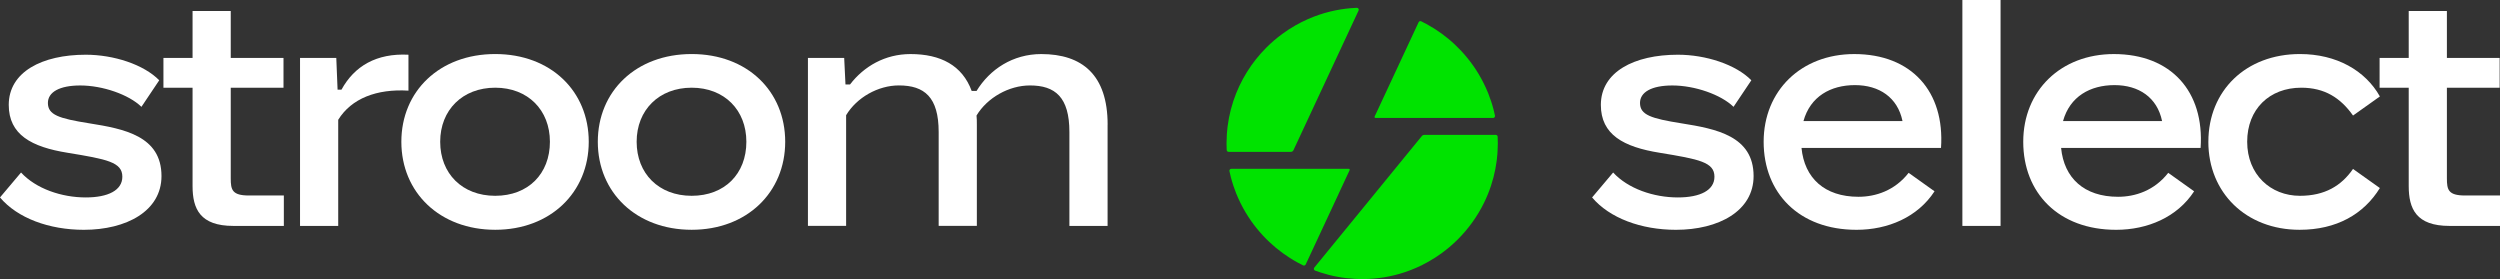 <?xml version="1.0" encoding="UTF-8"?>
<svg id="Layer_1" data-name="Layer 1" xmlns="http://www.w3.org/2000/svg" viewBox="0 0 1143.14 127.59">
  <rect x="0" y="0" width="1143.14" height="127.59" fill="#333333" stroke="none"/>
  <defs>
    <style>
      .cls-1 {
        fill: #fff;
      }

      .cls-2 {
        fill: #00e300;
      }
    </style>
  </defs>
  <g>
    <path class="cls-2" d="M569.7,69.44h20.56c.5,0,.96-.29,1.17-.75l1.46-3.13,1.81-3.88,1.81-3.88,1.81-3.88,1.81-3.88,1.81-3.88,19.29-41.36c.27-.59-.17-1.25-.82-1.23-1,.04-1.99.1-2.98.19-1.53.13-3.05.33-4.54.57-1.6.26-3.17.58-4.73.97-1.68.41-3.33.89-4.95,1.44-1.78.6-3.52,1.28-5.22,2.03-1.92.85-3.78,1.79-5.59,2.81-2.13,1.21-4.17,2.54-6.13,3.98-2.53,1.86-4.91,3.9-7.13,6.11-6.82,6.8-12.07,15.16-15.17,24.49-.42,1.28-.81,2.57-1.15,3.88-.33,1.28-.62,2.57-.87,3.88-.25,1.28-.45,2.57-.62,3.88-.11.88-.2,1.76-.27,2.64-.03.41-.06.82-.09,1.23-.08,1.28-.13,2.57-.13,3.88h0c0,1.03.03,2.05.08,3.06.02.46.41.82.86.82h3.64s4.28,0,4.28,0Z"/>
    <path class="cls-2" d="M658.2,53.93h24.54c.54,0,.96-.5.85-1.03-.2-.96-.42-1.9-.66-2.84-.18-.69-.37-1.37-.57-2.04-.18-.62-.37-1.23-.58-1.83-.38-1.16-.8-2.3-1.25-3.43-.63-1.59-1.34-3.15-2.1-4.68-.72-1.44-1.49-2.85-2.31-4.22-.78-1.31-1.62-2.59-2.49-3.83-.84-1.2-1.73-2.36-2.65-3.5-.89-1.1-1.82-2.16-2.79-3.2-.94-1.01-1.91-1.98-2.91-2.93-.98-.92-1.99-1.82-3.03-2.67-1.02-.84-2.07-1.65-3.14-2.43-1.06-.77-2.14-1.5-3.25-2.2-1.1-.69-2.21-1.35-3.35-1.98-.88-.48-1.77-.94-2.67-1.38-.43-.21-.95-.02-1.16.41l-20.13,43.16c-.13.29.08.61.39.61h29.27Z"/>
    <path class="cls-2" d="M611.99,88.82l1.81-3.88,3.33-7.14c.13-.29-.08-.61-.39-.61h-53.73c-.54,0-.96.5-.85,1.03.2.96.42,1.9.66,2.84.17.66.35,1.31.55,1.95.19.65.39,1.29.6,1.92.37,1.13.78,2.25,1.22,3.35.07.18.14.35.22.53.54,1.31,1.12,2.61,1.74,3.88.05.09.09.19.14.28.72,1.44,1.49,2.85,2.31,4.22.78,1.31,1.61,2.59,2.49,3.84.84,1.2,1.72,2.37,2.65,3.5.89,1.1,1.82,2.17,2.78,3.2.94,1.01,1.91,1.99,2.91,2.93.98.92,1.99,1.82,3.03,2.68,1.02.84,2.07,1.65,3.14,2.43,1.06.77,2.14,1.5,3.25,2.21,1.1.69,2.21,1.36,3.35,1.98.88.48,1.77.94,2.67,1.38.43.21.95.02,1.16-.41l13.17-28.24,1.81-3.88Z"/>
    <path class="cls-2" d="M684.81,62.5c-.02-.46-.41-.82-.86-.82h-7.98s-4.28,0-4.28,0h-20.5c-.39,0-.75.17-1,.47l-10.2,12.48-2.09,2.56-3.17,3.88-3.17,3.88-1.51,1.85-1.66,2.03-3.17,3.88-5.12,6.26-9.95,12.16-9.19,11.24c-.37.45-.19,1.15.36,1.35.84.31,1.69.61,2.55.89,1.24.4,2.5.77,3.77,1.09,1.28.33,2.57.61,3.88.85,1.32.25,2.65.45,3.99.61,1.36.16,2.73.28,4.11.36,1.08.06,2.16.09,3.25.09h0c.33,0,.66,0,.99-.01,1.47-.02,2.93-.1,4.38-.22,1.53-.13,3.04-.32,4.54-.56,1.6-.26,3.17-.58,4.72-.96,1.67-.41,3.32-.88,4.94-1.43,1.78-.6,3.52-1.27,5.22-2.02,1.91-.84,3.78-1.78,5.58-2.8,2.12-1.2,4.16-2.52,6.12-3.96,2.52-1.84,4.89-3.87,7.1-6.06,4.92-4.88,9.04-10.58,12.12-16.86.62-1.27,1.2-2.56,1.74-3.88.52-1.27,1-2.56,1.43-3.88.42-1.28.81-2.57,1.15-3.88.33-1.28.62-2.57.87-3.88.25-1.28.45-2.57.62-3.88.12-.94.21-1.88.29-2.83.03-.35.05-.7.07-1.05.08-1.28.13-2.57.13-3.88h0c0-1.03-.03-2.05-.08-3.06Z"/>
  </g>
  <g>
    <path class="cls-1" d="M0,90.28l9.62-11.4c6.81,7.4,18.5,11.4,29.6,11.4,10.21,0,16.72-3.26,16.72-9.47,0-6.66-6.96-7.99-25.01-10.95-16.58-2.66-26.93-8.29-26.93-21.9,0-15.09,15.24-22.94,35.22-22.94,12.73,0,26.49,4.44,33.59,11.69l-8.14,12.14c-5.77-5.62-17.76-9.77-27.97-9.77-9.62,0-14.8,3.11-14.8,7.99,0,5.48,5.03,7.1,18.94,9.32,15.83,2.52,33,5.77,33,24.12,0,15.98-15.98,24.57-35.52,24.57-15.84,0-30.34-5.33-38.33-14.8Z"/>
    <path class="cls-1" d="M129.79,89.39v13.91h-23.09c-15.24,0-18.65-7.84-18.65-18.2v-44.99h-13.32v-13.62h13.32V5.03h17.46v21.46h24.12v13.62h-24.12v41.44c0,5.18.59,7.84,8.29,7.84h15.98Z"/>
    <path class="cls-1" d="M156.14,41c5.92-10.8,15.98-16.72,30.63-15.98v16.43c-14.5-.89-26.05,3.55-32.12,13.32v48.54h-17.46V26.49h16.58l.59,14.5h1.78Z"/>
    <path class="cls-1" d="M183.52,64.82c0-23.09,17.46-40.11,42.92-40.11s42.77,17.02,42.77,40.11-17.46,40.25-42.77,40.25-42.92-17.02-42.92-40.25ZM251.45,64.82c0-14.5-10.06-24.72-25.01-24.72s-25.16,10.21-25.16,24.72,10.06,24.71,25.16,24.71,25.01-10.06,25.01-24.71Z"/>
    <path class="cls-1" d="M273.35,64.82c0-23.09,17.46-40.11,42.92-40.11s42.77,17.02,42.77,40.11-17.46,40.25-42.77,40.25-42.92-17.02-42.92-40.25ZM341.28,64.82c0-14.5-10.06-24.72-25.01-24.72s-25.16,10.21-25.16,24.72,10.06,24.71,25.16,24.71,25.01-10.06,25.01-24.71Z"/>
    <path class="cls-1" d="M506.45,56.98v46.32h-17.46v-42.92c0-15.98-6.51-21.31-18.05-21.31-9.62,0-19.54,5.62-24.42,13.76.15,1.33.15,2.66.15,4.14v46.32h-17.46v-42.92c0-15.98-6.51-21.31-18.2-21.31-9.47,0-19.24,5.48-24.12,13.62v50.61h-17.46V26.49h16.58l.59,12.14h2.07c6.36-8.29,15.98-13.91,27.67-13.91,13.76,0,23.68,5.18,27.97,16.87h2.22c6.07-9.92,16.58-16.87,29.6-16.87,18.65,0,30.34,9.47,30.34,32.26Z"/>
  </g>
  <g>
    <path class="cls-1" d="M728,90.28l9.62-11.4c6.81,7.4,18.5,11.4,29.6,11.4,10.21,0,16.72-3.26,16.72-9.47,0-6.66-6.96-7.99-25.01-10.95-16.58-2.66-26.93-8.29-26.93-21.9,0-15.09,15.24-22.94,35.22-22.94,12.73,0,26.49,4.44,33.59,11.69l-8.14,12.14c-5.77-5.62-17.76-9.77-27.97-9.77-9.62,0-14.8,3.11-14.8,7.99,0,5.48,5.03,7.1,18.94,9.32,15.83,2.52,33,5.77,33,24.12,0,15.98-15.98,24.57-35.52,24.57-15.84,0-30.34-5.33-38.33-14.8Z"/>
    <path class="cls-1" d="M887.54,67.63h-63.79c1.33,13.76,10.51,22.35,26.05,22.35,7.84,0,16.58-2.81,22.94-10.95l11.84,8.44c-7.7,11.84-21.31,17.61-35.67,17.61-26.34,0-42.47-16.87-42.47-40.25s17.17-40.11,41.44-40.11c26.2,0,41.44,17.17,39.66,42.92ZM869.93,55.35c-2.22-10.8-10.66-16.43-21.75-16.43s-20.42,5.18-23.53,16.43h45.29Z"/>
    <path class="cls-1" d="M897.31,103.3V0h17.46v103.3h-17.46Z"/>
    <path class="cls-1" d="M1006.24,67.63h-63.79c1.33,13.76,10.51,22.35,26.05,22.35,7.84,0,16.58-2.81,22.94-10.95l11.84,8.44c-7.7,11.84-21.31,17.61-35.67,17.61-26.34,0-42.47-16.87-42.47-40.25s17.17-40.11,41.44-40.11c26.2,0,41.44,17.17,39.66,42.92ZM988.62,55.35c-2.22-10.8-10.66-16.43-21.75-16.43s-20.42,5.18-23.53,16.43h45.29Z"/>
    <path class="cls-1" d="M1009.79,64.82c0-23.38,17.17-40.11,41.88-40.11,16.72,0,29.9,7.55,36.55,19.39l-12.28,8.73c-5.77-8.14-13.02-12.73-23.68-12.73-14.5,0-24.72,9.77-24.72,24.72s10.66,24.71,24.12,24.71c11.4,0,18.94-4.59,24.27-12.28l12.28,8.73c-7.4,11.99-19.83,19.09-36.7,19.09-24.42,0-41.73-16.87-41.73-40.25Z"/>
    <path class="cls-1" d="M1143.14,89.39v13.91h-23.09c-15.24,0-18.65-7.84-18.65-18.2v-44.99h-13.32v-13.62h13.32V5.03h17.46v21.46h24.12v13.62h-24.12v41.44c0,5.18.59,7.84,8.29,7.84h15.98Z"/>
  </g>
</svg>